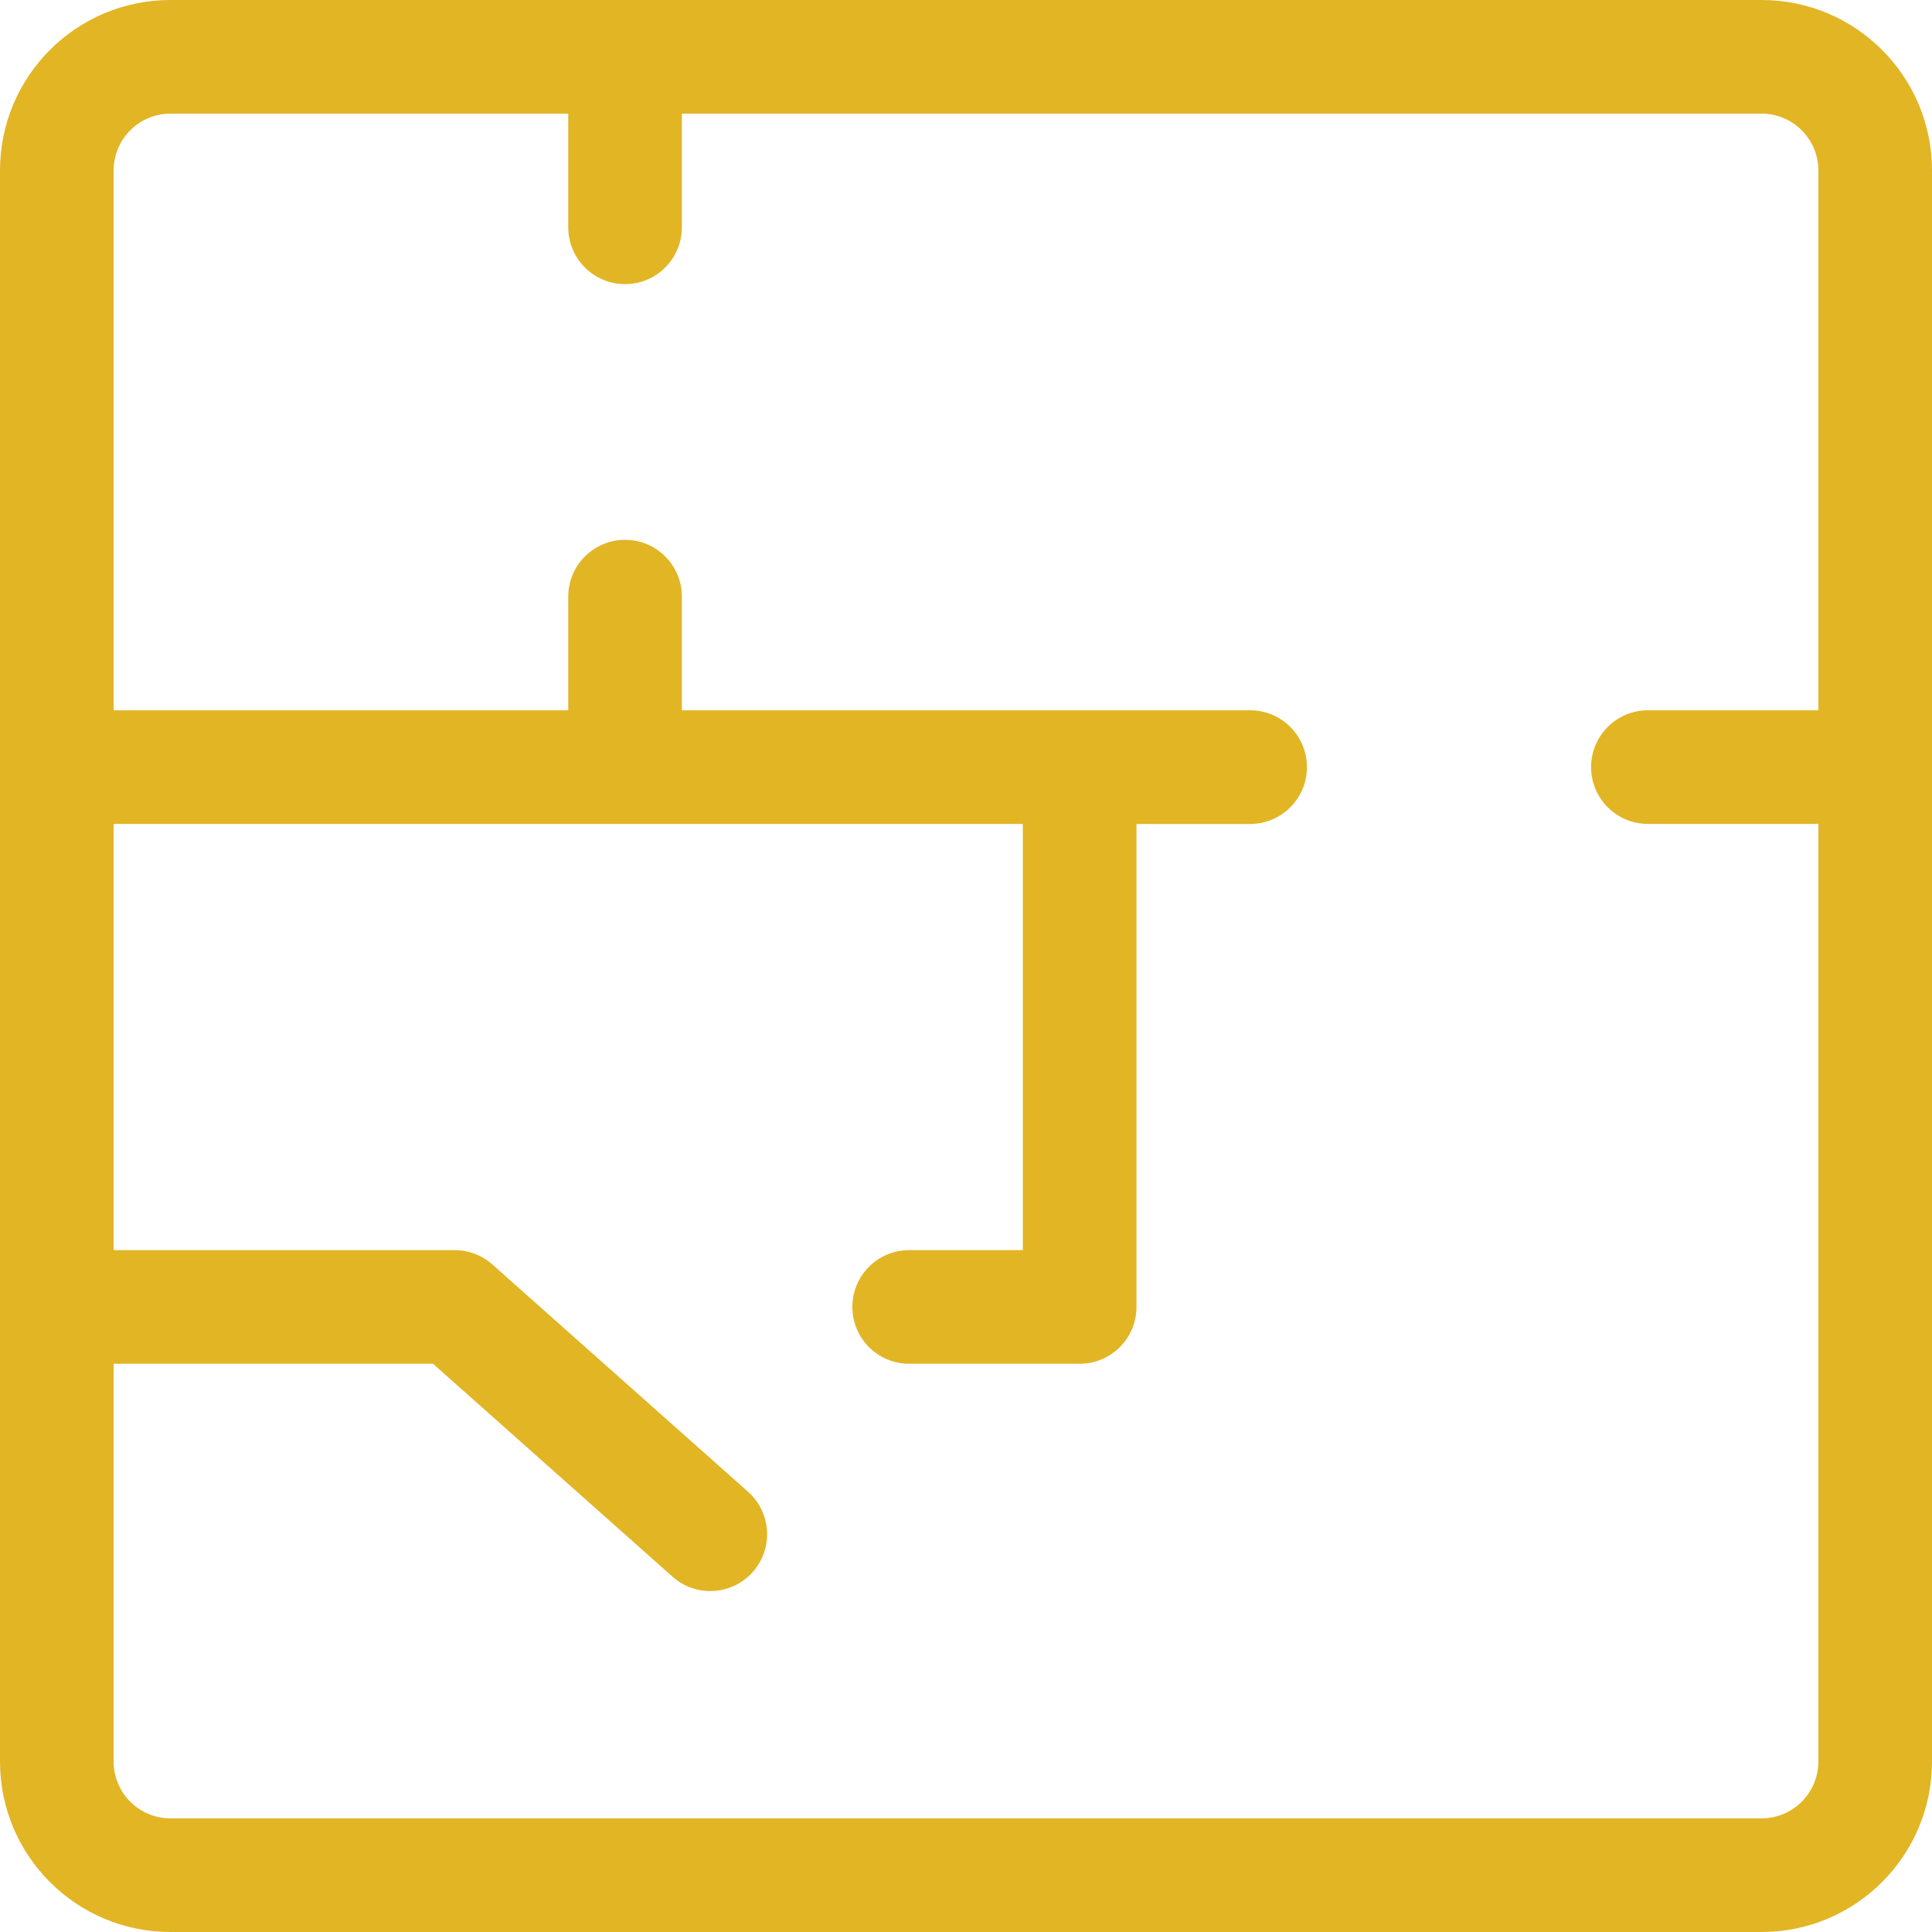 <svg xmlns="http://www.w3.org/2000/svg" width="50" height="50" viewBox="0 0 50 50" fill="none"><path d="M4.412 0H45.588C48.025 0 50 1.975 50 4.412V45.588C50 48.025 48.025 50 45.588 50H4.412C1.975 50 0 48.025 0 45.588V4.412C0 1.975 1.975 0 4.412 0V0ZM2.941 21.323V32.353H11.765C12.125 32.353 12.473 32.485 12.742 32.724L19.36 38.607C19.966 39.146 20.021 40.076 19.482 40.683C18.942 41.29 18.012 41.345 17.405 40.805L11.206 35.294H2.941V45.588C2.941 46.401 3.6 47.059 4.412 47.059H45.588C46.401 47.059 47.059 46.401 47.059 45.588V21.323H42.647C41.835 21.323 41.177 20.665 41.177 19.853C41.177 19.041 41.835 18.382 42.647 18.382H47.059V4.412C47.059 3.6 46.401 2.941 45.588 2.941H17.647V5.882C17.647 6.695 16.989 7.353 16.177 7.353C15.364 7.353 14.706 6.695 14.706 5.882V2.941H4.412C3.6 2.941 2.941 3.6 2.941 4.412V18.382H14.706V15.441C14.706 14.629 15.364 13.971 16.177 13.971C16.989 13.971 17.647 14.629 17.647 15.441V18.382H32.353C33.165 18.382 33.824 19.041 33.824 19.853C33.824 20.665 33.165 21.324 32.353 21.324H29.412V33.824C29.412 34.636 28.753 35.294 27.941 35.294H23.529C22.717 35.294 22.059 34.636 22.059 33.824C22.059 33.011 22.717 32.353 23.529 32.353H26.471V21.323H2.941Z" fill="#E2B525"></path></svg>